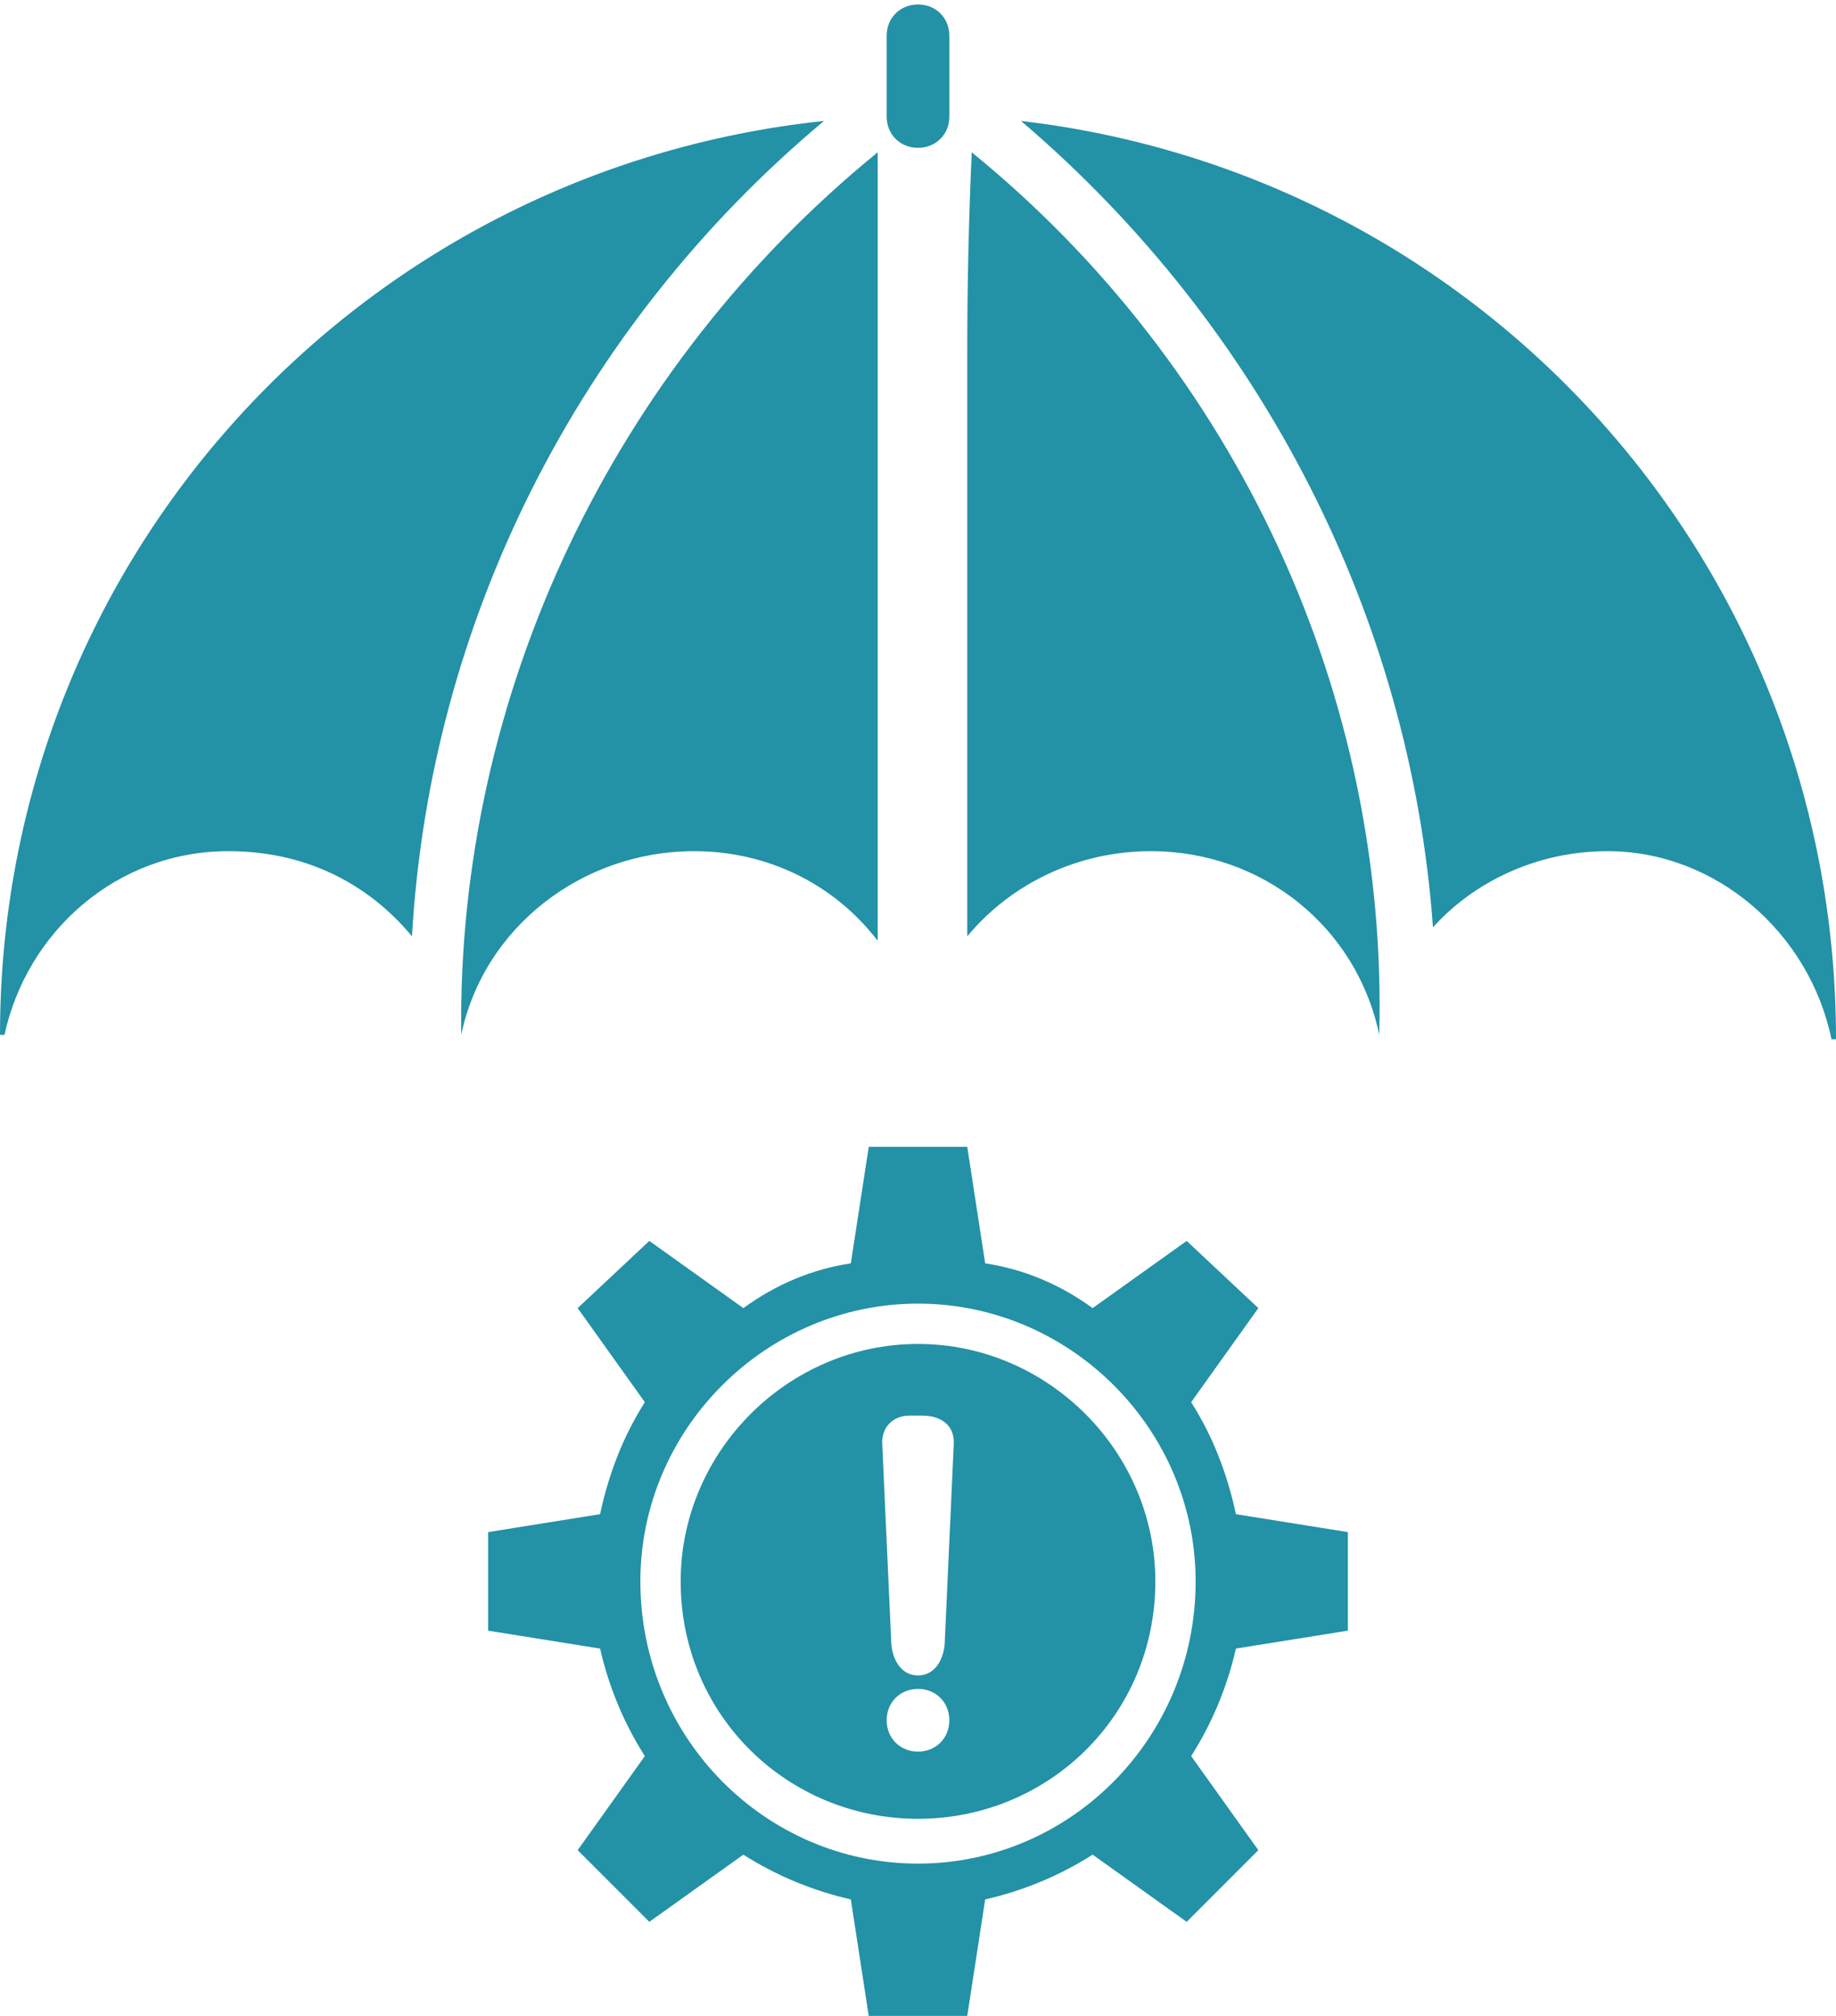 <?xml version="1.0" encoding="UTF-8"?>
<svg xmlns="http://www.w3.org/2000/svg" version="1.2" viewBox="0 0 41 45" width="41" height="45">
  <title>crisis-management_11362054-svg</title>
  <style>
		.s0 { fill: #2391a6 } 
	</style>
  <path id="Layer" fill-rule="evenodd" class="s0" d="m22 28.2q1.3 0.2 2.4 1l2.1-1.5 1.6 1.5-1.5 2.1q0.7 1.1 1 2.5l2.5 0.4v2.2l-2.5 0.4q-0.3 1.3-1 2.4l1.5 2.1-1.6 1.6-2.1-1.5q-1.1 0.7-2.4 1l-0.4 2.6h-2.2l-0.4-2.6q-1.3-0.3-2.4-1l-2.1 1.5-1.6-1.6 1.5-2.1q-0.7-1.1-1-2.4l-2.5-0.4v-2.2l2.5-0.4q0.3-1.4 1-2.5l-1.5-2.1 1.6-1.5 2.1 1.5q1.1-0.8 2.4-1l0.4-2.6h2.2zm4.7 7.1c0-3.4-2.8-6.2-6.2-6.2-3.4 0-6.2 2.8-6.2 6.2 0 3.5 2.8 6.3 6.2 6.3 3.4 0 6.2-2.8 6.2-6.3zm-6.2 5.3c-2.9 0-5.3-2.3-5.3-5.3 0-2.9 2.4-5.3 5.3-5.3 2.9 0 5.3 2.4 5.3 5.3 0 3-2.4 5.3-5.3 5.3zm-0.2-9c-0.3 0-0.6 0.2-0.6 0.6l0.2 4.4c0 0.4 0.2 0.8 0.6 0.8 0.4 0 0.6-0.4 0.6-0.8l0.2-4.4c0-0.4-0.3-0.6-0.7-0.6zm0.9 6.8c0-0.4-0.3-0.7-0.7-0.7-0.4 0-0.7 0.3-0.7 0.7 0 0.4 0.3 0.7 0.7 0.7 0.4 0 0.7-0.3 0.7-0.7zm1.6-35.7c10.3 1.2 18.2 9.9 18.2 20.5h-0.1c-0.5-2.4-2.6-4.2-5-4.2-1.6 0-3 0.7-3.9 1.7-0.5-6.9-3.8-13.4-9.2-18zm-3-1.9c0-0.4 0.3-0.7 0.7-0.7 0.4 0 0.7 0.3 0.7 0.7v1.8c0 0.4-0.3 0.7-0.7 0.7-0.4 0-0.7-0.3-0.7-0.7zm5.9 18.2c-1.6 0-3.1 0.7-4.1 1.9q0-6.5 0-13.1 0-2.2 0.1-4.4c5.9 4.8 9.3 12.1 9.1 19.7-0.5-2.4-2.6-4.1-5.1-4.1zm-6.1-15.6q0 8.8 0 17.6c-1-1.3-2.5-2-4.1-2-2.5 0-4.7 1.7-5.2 4.1-0.1-7.6 3.4-14.9 9.3-19.7zm-10.4 17.5c-1-1.2-2.4-1.9-4.1-1.9-2.5 0-4.5 1.8-5 4.1h-0.1c0-10.6 8-19.3 18.4-20.4-5.5 4.6-8.8 11.2-9.2 18.2z"></path>
</svg>

